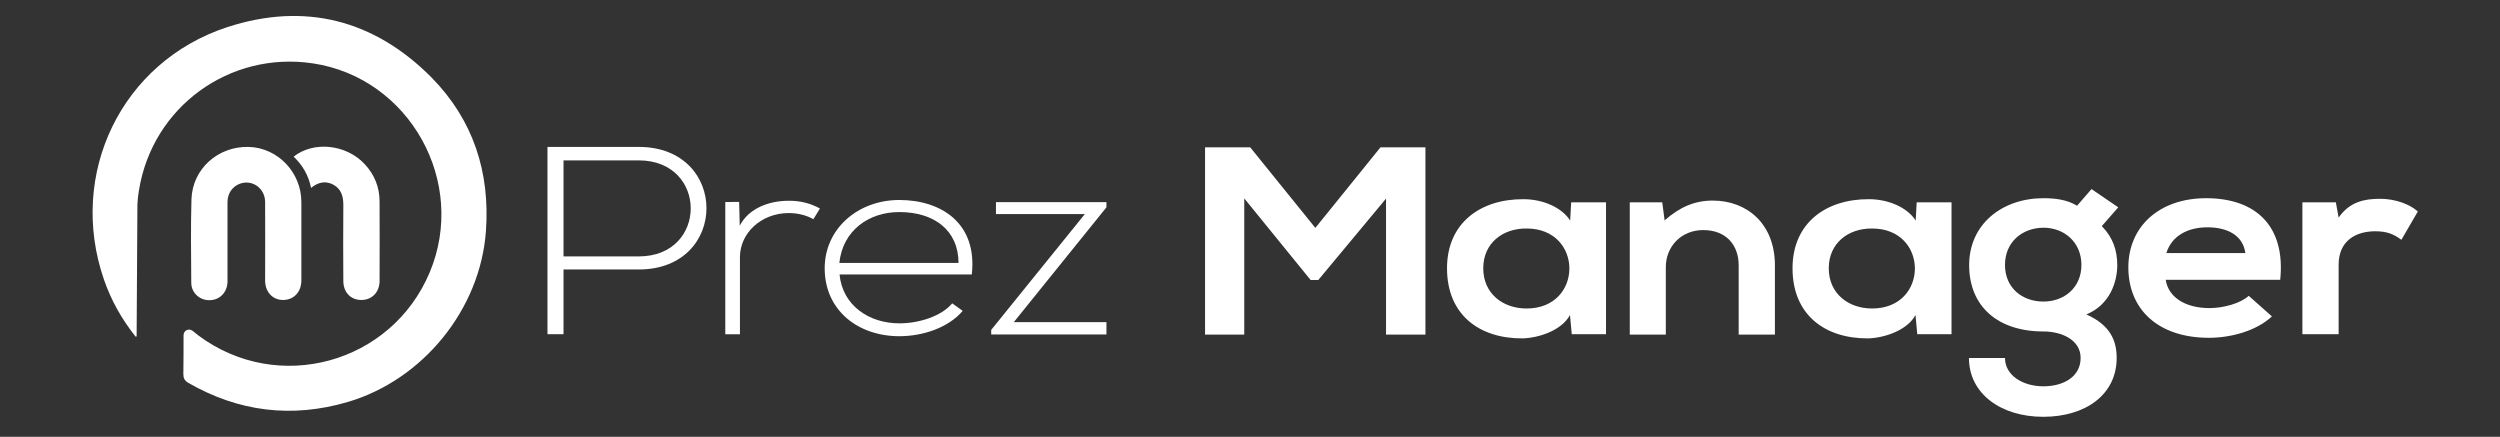 <?xml version="1.0" encoding="UTF-8"?> <svg xmlns="http://www.w3.org/2000/svg" xmlns:xlink="http://www.w3.org/1999/xlink" version="1.1" id="Calque_1" x="0px" y="0px" viewBox="0 0 1262.6 220.6" style="enable-background:new 0 0 1262.6 220.6;" xml:space="preserve"><rect x="0" y="0" width="1262.6" height="220.6" fill="#333333" stroke="none"/> <style type="text/css"> .st0{enable-background:new ;} .st1{fill:#FFFFFF;} </style> <g class="st0"> <path class="st1" d="M284.6,136.1v32.7h-8.1V74.2c15.3,0,30.8,0,46.1,0c45.6,0,45.6,61.9,0,61.9H284.6z M284.6,81v48.5h38 c35,0,35-48.5,0-48.5H284.6z"></path> </g> <g class="st0"> <path class="st1" d="M373.3,102.1l0.3,11.9c4.7-9.1,15.2-12.6,24.6-12.6c5.6-0.1,11,1.2,15.9,3.9l-3.3,5.4 c-3.9-2.2-8.3-3.1-12.6-3.1c-13.8,0.1-24.5,10.1-24.5,22.3v38.9h-7.4v-66.8H373.3z"></path> <path class="st1" d="M416.5,135.5c0-20,16.8-34.5,37.7-34.5c20.9,0,39.5,11.5,36.6,37.6H424c1.5,15.7,14.9,24.7,30.2,24.7 c9.8,0,21.2-3.5,26.7-10.1l5.3,3.8c-7.2,8.5-20.1,12.8-32,12.8C433.3,169.8,416.5,156.7,416.5,135.5z M484.1,132.8 c-0.1-16.5-12.2-25.7-30-25.7c-15.3,0-28.5,9.3-30.2,25.7H484.1z"></path> <path class="st1" d="M503,102.1h55.8v2.6l-46.8,58h46.8v6.2h-58.2v-2.3l47.3-58.5H503V102.1z"></path> </g> <g class="st0"> <path class="st1" d="M700,100.3l-34.2,41.1h-3.9l-33.5-41.2V169h-19.8V74.4h22.8l32.9,40.7l32.9-40.7h22.7V169H700V100.3z"></path> </g> <g class="st0"> <path class="st1" d="M793.5,102.2h17.6v66.6h-17.3l-0.9-9.7c-4.2,7.8-15.8,11.6-24,11.8c-21.9,0.1-38.1-12-38.1-35.4 c0-23,17-35,38.6-34.9c9.9,0,19.4,4.2,23.6,10.8L793.5,102.2z M749.1,135.5c0,12.7,9.8,20.3,21.9,20.3c28.8,0,28.8-40.4,0-40.4 C758.9,115.3,749.1,122.8,749.1,135.5z"></path> <path class="st1" d="M878.1,168.9V134c0-10.1-6.2-17.8-17.9-17.8c-11.3,0-18.9,8.5-18.9,18.7v34.1h-18.2v-66.8h16.4l1.2,9.1 c7.5-6.6,15-10,24.3-10c17.4,0,31.4,11.8,31.4,32.7v35H878.1z"></path> <path class="st1" d="M968,102.2h17.6v66.6h-17.3l-0.9-9.7c-4.2,7.8-15.8,11.6-24,11.8c-21.9,0.1-38.1-12-38.1-35.4 c0-23,17-35,38.6-34.9c9.9,0,19.4,4.2,23.6,10.8L968,102.2z M923.6,135.5c0,12.7,9.8,20.3,21.9,20.3c28.8,0,28.8-40.4,0-40.4 C933.4,115.3,923.6,122.8,923.6,135.5z"></path> <path class="st1" d="M1056.3,95.5l13.5,9.2l-8.3,9.5c5.7,5.8,7.8,12.4,7.8,19.7c0,8.2-3.5,19.9-15.6,24.9 c12.3,5.5,15.3,13.5,15.3,22c0,18.4-15.6,29.7-37.1,29.7c-21.5,0-37.5-11.8-37.5-29.7h18.2c0,8.7,8.9,14.3,19.4,14.3 c10.5,0,18.8-5.1,18.8-14.3c0-9.2-9.6-13.4-18.8-13.4c-23.1,0-37.5-12.7-37.5-33.5c0-20.8,16.8-33.8,37.5-33.8 c5.9,0,11.9,0.7,17,3.8L1056.3,95.5z M1012.6,133.8c0,11.6,8.7,18.5,19.4,18.5c10.5,0,19.2-7,19.2-18.5s-8.7-18.8-19.2-18.8 C1021.3,115.1,1012.6,122.2,1012.6,133.8z"></path> <path class="st1" d="M1093.8,141.4c1.2,8.2,9.2,14.2,22.1,14.2c6.8,0,15.6-2.3,19.8-6.2l11.7,10.4c-7.8,7.3-20.6,10.8-31.8,10.8 c-25.5,0-40.7-14.2-40.7-35.6c0-20.3,15.3-34.9,39.3-34.9c24.8,0,40.2,13.8,37.4,41.2H1093.8z M1134,127.8c-1.2-8.7-8.7-13-19.2-13 c-9.9,0-18,4.3-20.7,13H1134z"></path> <path class="st1" d="M1179.7,102.2l1.4,7.7c5.7-8.2,13.4-9.5,20.9-9.5c7.7,0,15,2.7,19.1,6.4l-8.3,14.3c-3.8-2.8-7.2-4.3-13.2-4.3 c-9.6,0-18.5,4.6-18.5,16.9v35.1h-18.3v-66.6H1179.7z"></path> </g> <g> <path class="st1" d="M217.9,39.1C188.9,9.9,153.8,1,114.8,13.7C61.3,31.2,34.1,87.9,52.5,141.2c3.6,10.4,8.9,19.9,15.9,28.7 c0.2,0.3,0.6,0.1,0.6-0.2l0.4-66.7v0c0.1-2.3,0.4-4.7,0.8-7C77,54,115.9,25.7,158,32c48.8,7.3,78.2,59.9,59,105.6 c-19.4,46.1-76.6,61.7-116.7,31.9c-1-0.8-2-1.6-3-2.4c-1.9-1.5-4.6-0.2-4.6,2.2c0,6.7,0,13.1-0.1,19.6c0,2.1,0.6,3.3,2.4,4.4 c25.5,14.7,52.4,18,80.7,9.7c37.9-11.2,66.8-46.7,69.7-86.1C247.6,87,239,60.5,217.9,39.1L217.9,39.1z M69.3,106.3 c0-0.9,0.1-1.8,0.1-2.7L69.3,106.3z"></path> <path class="st1" d="M125.6,74.2c-15.5-0.4-28.4,11.1-28.9,26.4c-0.4,14-0.2,28.1-0.1,42.2c0,4.9,4,8.7,8.8,8.8 c5.4,0.2,9.5-3.9,9.5-9.5c0-13.4,0-26.7,0-40.1c0-4.4,2.6-8,6.5-9.3c6.2-2.1,12.4,2.5,12.5,9.2c0.1,13.3,0,26.5,0,39.8 c0,5.8,3.9,9.9,9.2,9.8c5.4-0.1,9.1-4.1,9.1-9.9c0-6.7,0-13.4,0-20h0c0-6.5,0-13,0-19.6C152.2,87.1,140.3,74.6,125.6,74.2z"></path> <path class="st1" d="M173.4,141.9c0,5.7,3.7,9.6,9.1,9.6c5.3,0,9.2-3.9,9.2-9.6c0-13.4,0.1-26.7,0-40.1c0-7.3-2.6-13.7-7.6-19 c-9.3-9.9-25.6-11.7-35.8-3.7c4.5,4.3,7.5,9.4,8.8,15.8c3.7-3,7.4-3.7,11.3-1.6c4,2.2,5,5.9,5,10.3 C173.3,116.4,173.3,129.2,173.4,141.9L173.4,141.9z"></path> </g> </svg> 